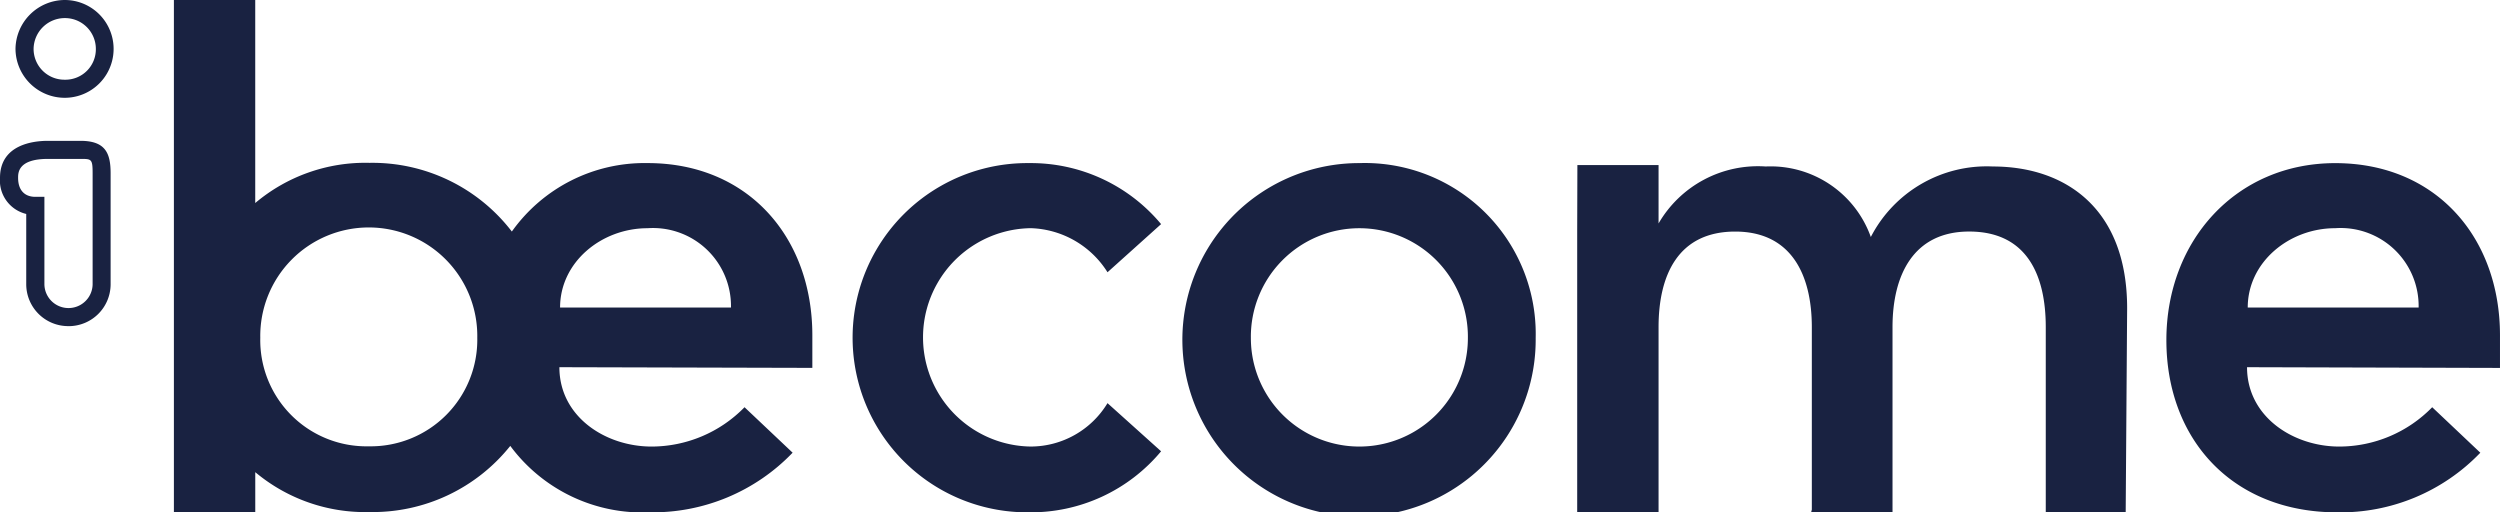 <svg xmlns="http://www.w3.org/2000/svg" xmlns:xlink="http://www.w3.org/1999/xlink" id="Groupe_5" data-name="Groupe 5" width="159.335" height="32.652" viewBox="0 0 159.335 32.652"><defs><clipPath id="clip-path"><rect id="Rectangle_4" data-name="Rectangle 4" width="159.335" height="32.652" fill="#192241"></rect></clipPath></defs><g id="Groupe_4" data-name="Groupe 4" clip-path="url(#clip-path)"><path id="Trac&#xE9;_3" data-name="Trac&#xE9; 3" d="M295.757,76.619a11.129,11.129,0,1,1,0-22.257,10.8,10.8,0,0,1,8.427,3.889l-3.415,3.068a5.987,5.987,0,0,0-4.882-2.809,6.959,6.959,0,0,0,0,13.917,5.733,5.733,0,0,0,4.882-2.766l3.415,3.069a10.8,10.8,0,0,1-8.427,3.889" transform="translate(-230.183 -43.967)" fill="#192241"></path><path id="Trac&#xE9;_4" data-name="Trac&#xE9; 4" d="M416.607,65.512a11.259,11.259,0,1,1-11.236-11.15,10.892,10.892,0,0,1,11.236,11.15m-18.152,0a6.915,6.915,0,1,0,13.831,0,6.916,6.916,0,1,0-13.831,0" transform="translate(-318.732 -43.967)" fill="#192241"></path><path id="Trac&#xE9;_5" data-name="Trac&#xE9; 5" d="M540.582,77.151l.044-.173V65.353c0-3.328-1.3-6.095-4.884-6.095-3.631,0-4.884,2.766-4.884,6.095V77.14h-5.186V59.145l.012-4.125h5.174v3.72a7.318,7.318,0,0,1,6.828-3.63,6.779,6.779,0,0,1,6.7,4.494,8.312,8.312,0,0,1,7.779-4.494c4.582,0,8.557,2.636,8.557,9.033l-.092,13.008h-5.094v-11.8c0-3.328-1.21-6.095-4.883-6.095-3.544,0-4.884,2.766-4.884,6.095v11.8Z" transform="translate(-425.151 -44.499)" fill="#192241"></path><path id="Trac&#xE9;_6" data-name="Trac&#xE9; 6" d="M727.182,67.369c0,3.156,2.94,5.058,5.879,5.058a8.288,8.288,0,0,0,5.922-2.507l3.067,2.9a12.361,12.361,0,0,1-9.119,3.8c-6.7,0-10.89-4.668-10.89-10.978,0-6.352,4.451-11.279,10.762-11.279,6.4,0,10.5,4.71,10.5,10.977v2.075Zm5.62-8.859c-2.94,0-5.576,2.161-5.576,5.056h10.892a4.972,4.972,0,0,0-5.316-5.056" transform="translate(-583.969 -43.966)" fill="#192241"></path><path id="Trac&#xE9;_7" data-name="Trac&#xE9; 7" d="M98.652,21.372c0-6.267-4.106-10.978-10.5-10.978A10.382,10.382,0,0,0,79.5,14.757a11.2,11.2,0,0,0-9.068-4.378,10.872,10.872,0,0,0-7.287,2.561V0H57.961V32.652h5.186V30.093a10.913,10.913,0,0,0,7.287,2.542A11.23,11.23,0,0,0,79.4,28.419a10.483,10.483,0,0,0,8.876,4.233,12.361,12.361,0,0,0,9.119-3.8L94.33,25.954a8.294,8.294,0,0,1-5.922,2.507c-2.939,0-5.878-1.9-5.878-5.058l16.122.043Zm-28.27,7.073a6.768,6.768,0,0,1-6.915-6.915,6.916,6.916,0,1,1,13.83,0,6.793,6.793,0,0,1-6.915,6.915M82.574,19.6c0-2.895,2.637-5.055,5.576-5.055A4.971,4.971,0,0,1,93.466,19.6Z" transform="translate(-46.878)" fill="#192241"></path><path id="Trac&#xE9;_8" data-name="Trac&#xE9; 8" d="M4.361,58.749A2.673,2.673,0,0,1,1.672,56.1V51.6A2.189,2.189,0,0,1,0,49.3C0,47.17,2.136,46.94,3.054,46.94H5.128c1.6,0,1.922.793,1.922,2.071V56.1a2.673,2.673,0,0,1-2.689,2.651M3.054,48.092c-1.9,0-1.9.878-1.9,1.209,0,.768.4,1.208,1.1,1.208h.576V56.1a1.537,1.537,0,0,0,3.073,0V49.011c0-.919-.073-.919-.77-.919Z" transform="translate(0 -37.964)" fill="#192241"></path><path id="Trac&#xE9;_9" data-name="Trac&#xE9; 9" d="M8.305,6.233A3.14,3.14,0,0,1,5.169,3.1,3.158,3.158,0,0,1,8.305,0a3.116,3.116,0,1,1,0,6.233m0-5.08A1.99,1.99,0,0,0,6.322,3.1,1.963,1.963,0,0,0,8.305,5.08,1.941,1.941,0,0,0,10.29,3.1,1.966,1.966,0,0,0,8.305,1.153" transform="translate(-4.181)" fill="#192241"></path></g></svg>